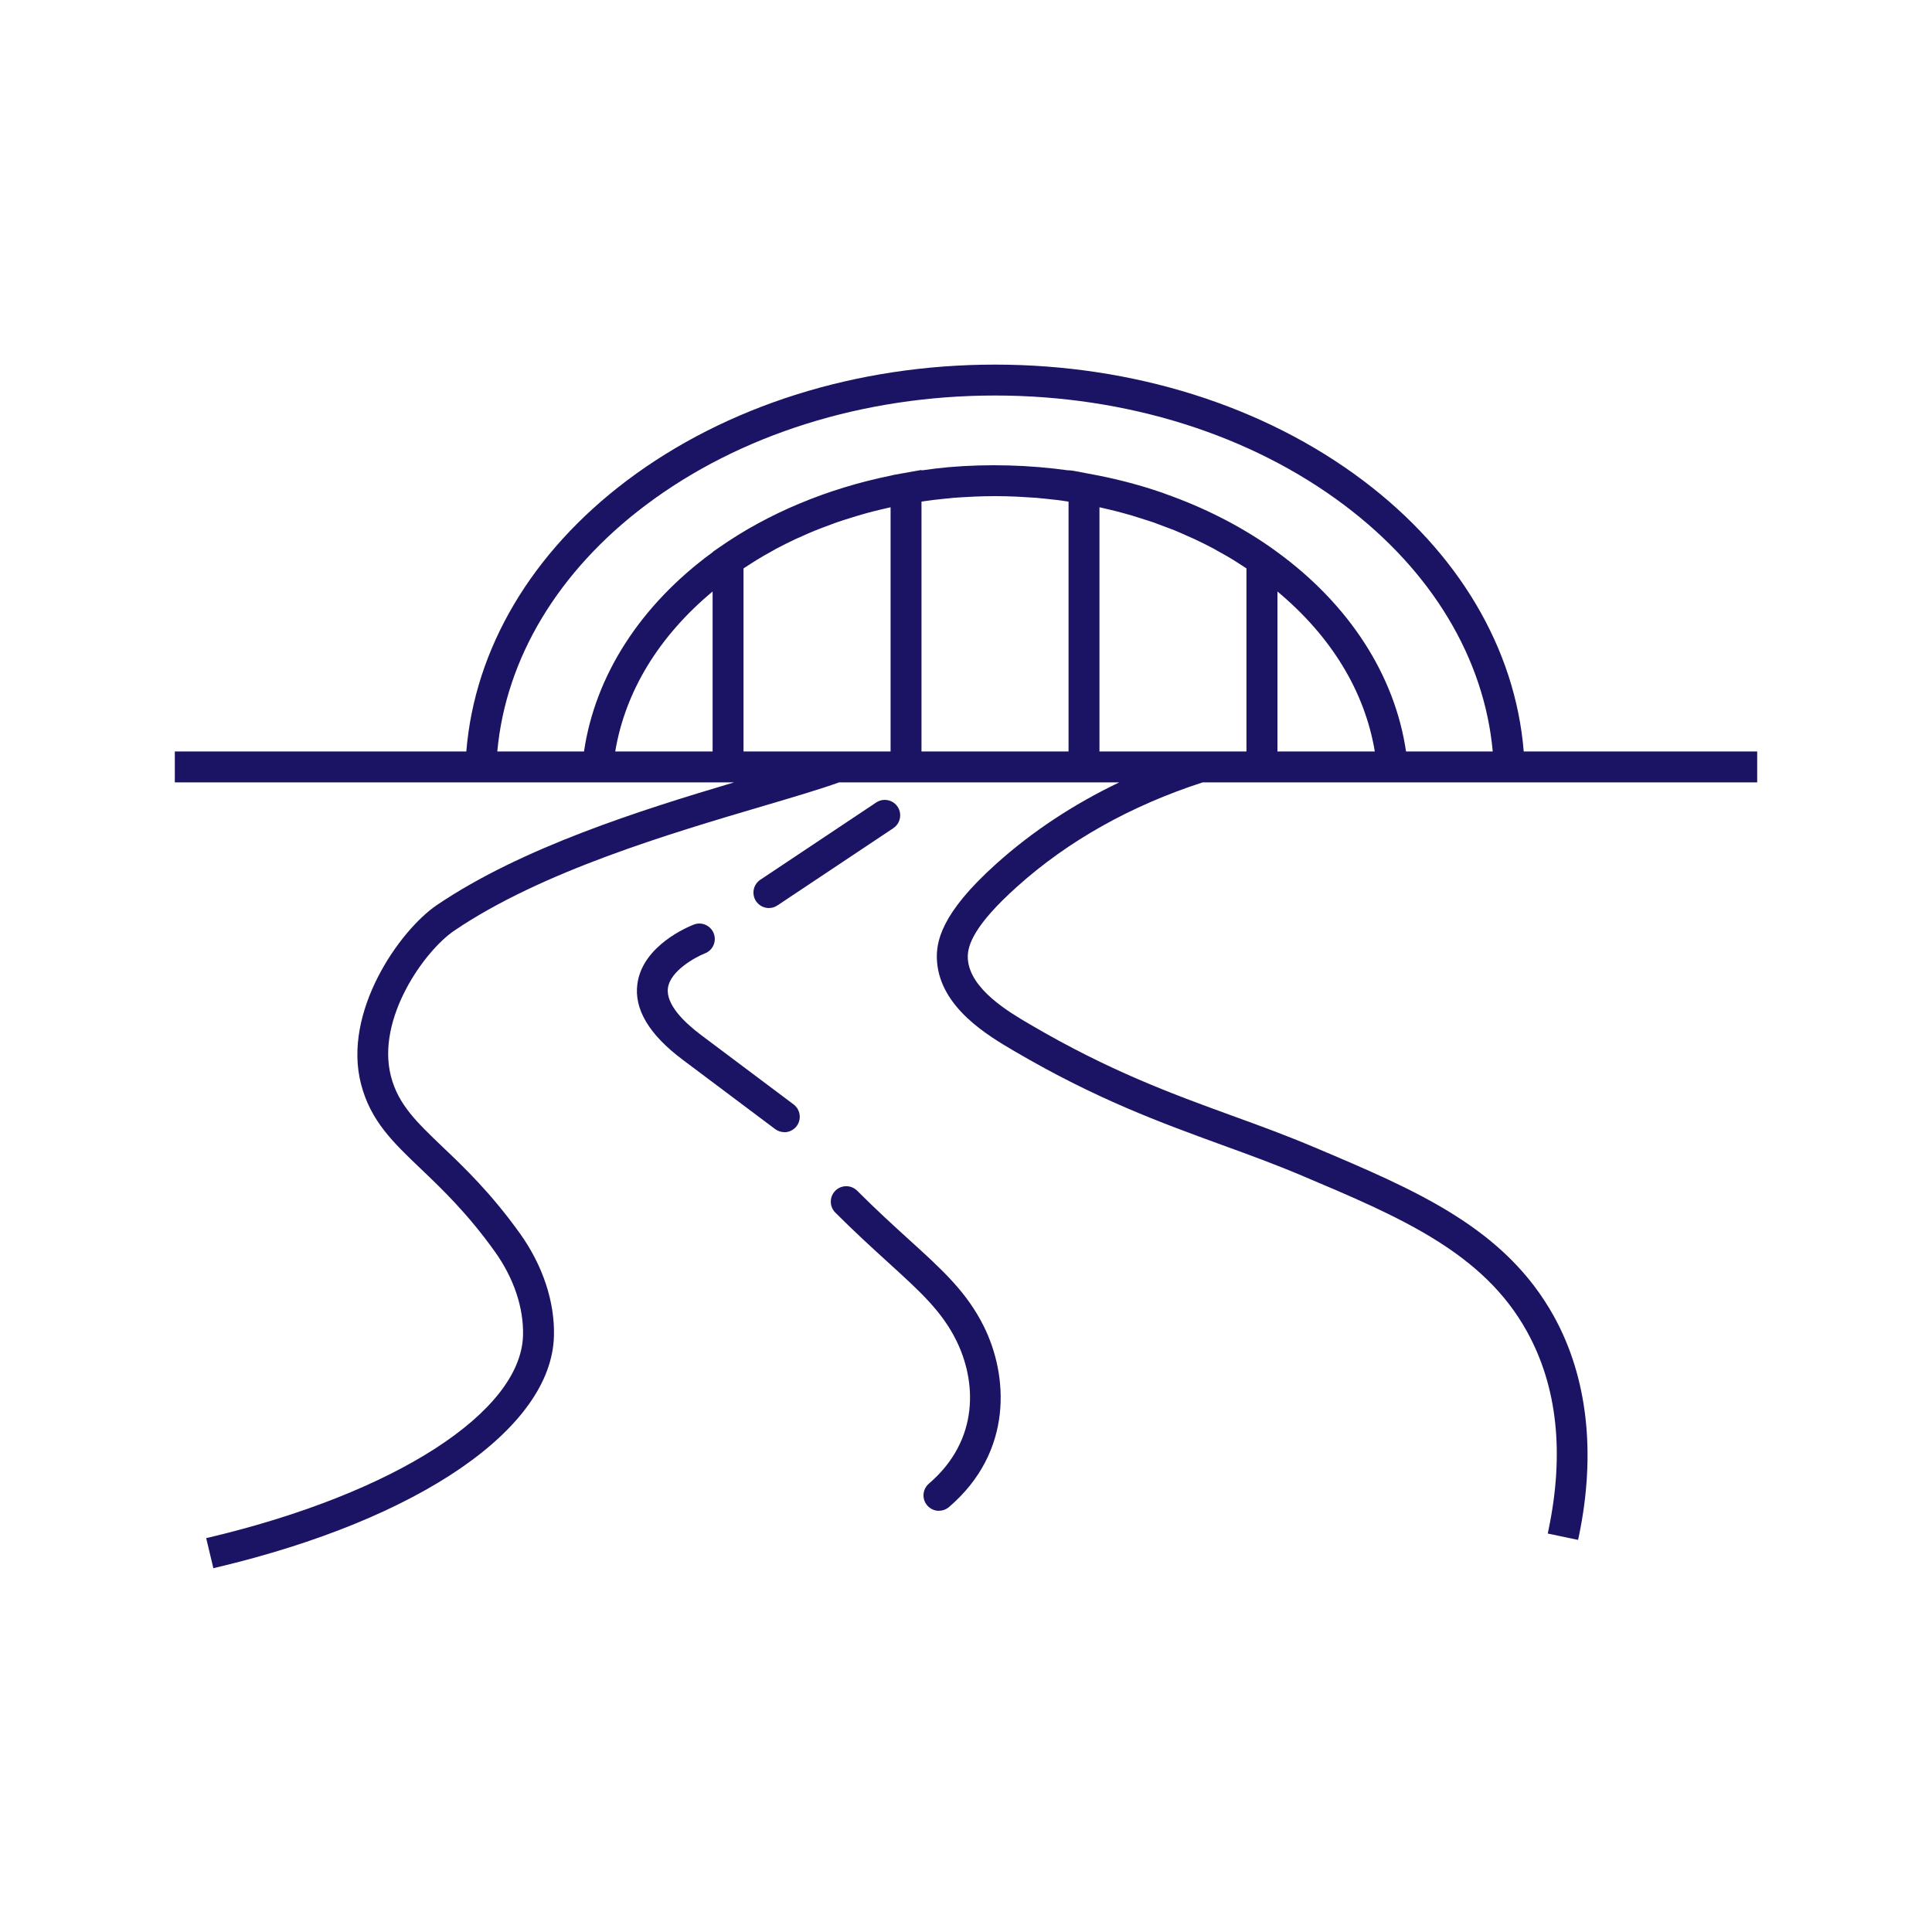 <?xml version="1.0" encoding="UTF-8"?><svg id="Livello_1" xmlns="http://www.w3.org/2000/svg" viewBox="0 0 250 250"><defs><style>.cls-1{fill:#1b1464;}.cls-2{fill:none;}</style></defs><path class="cls-1" d="m92.21,71.43v.03l.18-.16-.18.13Z"/><path class="cls-1" d="m131.59,114.75c6.61-5.94,14.7-10.48,24.03-13.51h71.76v-4h-30.21c-1.09-13.34-8.46-25.77-20.77-35.05-12.84-9.68-29.77-15.01-47.65-15.01s-34.8,5.33-47.64,15.01c-12.31,9.28-19.68,21.71-20.77,35.05H22.62v4h72.37c-12.06,3.58-27.47,8.43-38.45,15.87-4.83,3.27-12.25,13.82-9.82,23.18,1.24,4.76,4.11,7.5,7.74,10.96,2.69,2.57,6.05,5.77,9.59,10.73,2.43,3.4,3.72,7.24,3.63,10.8-.25,9.93-16.53,20.43-40.51,26.14l-.49.11.93,3.9.48-.12c26.18-6.22,43.29-17.97,43.59-29.93.12-4.42-1.44-9.12-4.37-13.23-3.77-5.27-7.27-8.61-10.09-11.29-3.29-3.15-5.68-5.42-6.63-9.08-1.93-7.43,4.31-16.23,8.2-18.86,11.3-7.66,27.91-12.56,40.03-16.14,3.73-1.1,7.25-2.14,9.76-3.04h36.25c-5.94,2.84-11.29,6.38-15.91,10.53-7.16,6.42-7.86,10.13-7.67,12.65.45,6,6.66,9.63,10,11.59,10.6,6.22,18.88,9.23,26.88,12.15,3.55,1.29,6.9,2.51,10.39,3.99,12.56,5.31,23.41,9.89,29.07,20.15,3.92,7.09,4.86,15.72,2.79,25.65l-.1.49,3.92.82.11-.49c2.23-10.75,1.11-20.57-3.22-28.41-6.33-11.46-17.76-16.3-31.01-21.9-3.56-1.51-6.95-2.75-10.59-4.07-7.83-2.85-15.93-5.8-26.22-11.84-2.7-1.58-7.73-4.53-8.03-8.43-.01-.1-.01-.21-.01-.32,0-1.52.84-4.1,6.36-9.05Zm33.71-17.51v-20.7c6.96,5.8,11.3,12.92,12.6,20.7h-12.6Zm-73.09,0h-12.6c1.3-7.78,5.64-14.9,12.6-20.7v20.7Zm23.03,0h-19.03v-23.69c.3-.19.6-.39.9-.58l.3-.19c.18-.12.37-.24.57-.36.58-.36,1.18-.7,1.79-1.03l.28-.16c.11-.07.23-.13.35-.2.83-.44,1.68-.87,2.52-1.26.11-.05.22-.1.33-.15l.26-.11c.67-.31,1.35-.61,2.04-.89.2-.08.4-.16.6-.23l.36-.14c.58-.22,1.16-.44,1.75-.65.27-.09.54-.18.81-.27l.28-.09c.56-.18,1.13-.36,1.7-.53.38-.11.77-.22,1.16-.33.56-.15,1.13-.3,1.7-.43.4-.1.8-.19,1.2-.28l.13-.03v31.6Zm23.03,0h-19.03v-32.33c.15-.03.31-.05.46-.07.34-.05.69-.1,1.03-.14.57-.07,1.14-.13,1.71-.19l.29-.02c.21-.03.43-.05.64-.07.66-.05,1.31-.09,1.97-.12l.7-.04c1.8-.08,3.63-.08,5.43,0l.69.04c.66.03,1.32.07,1.98.12.22.02.43.04.65.07l.27.02c.58.06,1.15.12,1.72.19.34.04.68.09,1.03.14.15.02.3.04.46.07v32.33Zm0-36.39v.02c-5.07-.71-10.42-.86-15.51-.42-1.08.1-2.21.23-3.52.42v-.06l-3.59.64-.41.1h0c-8.22,1.68-15.88,4.88-22.18,9.29l-.64.44-.03.02-.18.16c-9.3,6.79-15.19,15.92-16.64,25.78h-11.22c1.1-12.06,7.89-23.35,19.17-31.85,12.15-9.16,28.22-14.21,45.23-14.21s33.08,5.05,45.24,14.21c11.28,8.5,18.07,19.79,19.17,31.85h-11.22c-1.45-9.86-7.34-18.99-16.64-25.78l-.86-.62c-4.03-2.82-8.61-5.15-13.61-6.92l-.26-.1c-.11-.04-.22-.08-.33-.12l-.17-.05c-2.45-.84-5.08-1.54-7.8-2.09l-3.42-.65-.58-.06Zm4,36.39v-31.6l.13.03c.4.09.8.18,1.21.28.56.13,1.12.28,1.68.43.4.11.79.22,1.18.33.56.17,1.12.35,1.68.53l.26.08c.29.1.57.19.85.28.58.21,1.16.43,1.73.65l.35.13c.21.08.42.16.63.24.68.28,1.35.58,2.01.88l.28.12c.11.05.22.1.33.15.85.4,1.7.82,2.52,1.26l.36.21.29.16c.6.33,1.19.66,1.77,1.02.2.12.4.25.59.37l.29.19c.3.19.59.38.88.57v23.69h-19.02Z"/><line class="cls-2" x1="114.5" y1="105.5" x2="99.5" y2="115.5"/><path class="cls-1" d="m99.5,117.5c-.65,0-1.28-.31-1.67-.89-.61-.92-.36-2.16.55-2.77l15-10c.92-.61,2.16-.36,2.77.55.61.92.36,2.16-.55,2.77l-15,10c-.34.23-.73.34-1.11.34Z"/><path class="cls-1" d="m101.5,146.5c-.42,0-.84-.13-1.2-.4l-12-9c-4.32-3.24-6.28-6.54-5.82-9.81.69-4.97,6.63-7.39,7.3-7.65,1.03-.4,2.19.12,2.58,1.15.4,1.03-.12,2.19-1.15,2.58-1.15.45-4.48,2.23-4.78,4.48-.29,2.14,2.16,4.48,4.26,6.06l12,9c.88.66,1.06,1.92.4,2.8-.39.52-.99.8-1.6.8Z"/><path class="cls-1" d="m121.5,195.5c-.56,0-1.12-.24-1.52-.7-.72-.84-.62-2.1.22-2.82,6.61-5.67,6.15-13.32,3.51-18.59-1.87-3.74-4.61-6.23-8.75-10-2-1.82-4.27-3.88-6.87-6.48-.78-.78-.78-2.05,0-2.83.78-.78,2.05-.78,2.83,0,2.53,2.53,4.76,4.56,6.73,6.35,4.32,3.92,7.44,6.76,9.64,11.17,3.16,6.32,3.88,16.24-4.49,23.41-.38.32-.84.48-1.3.48Z"/></svg>